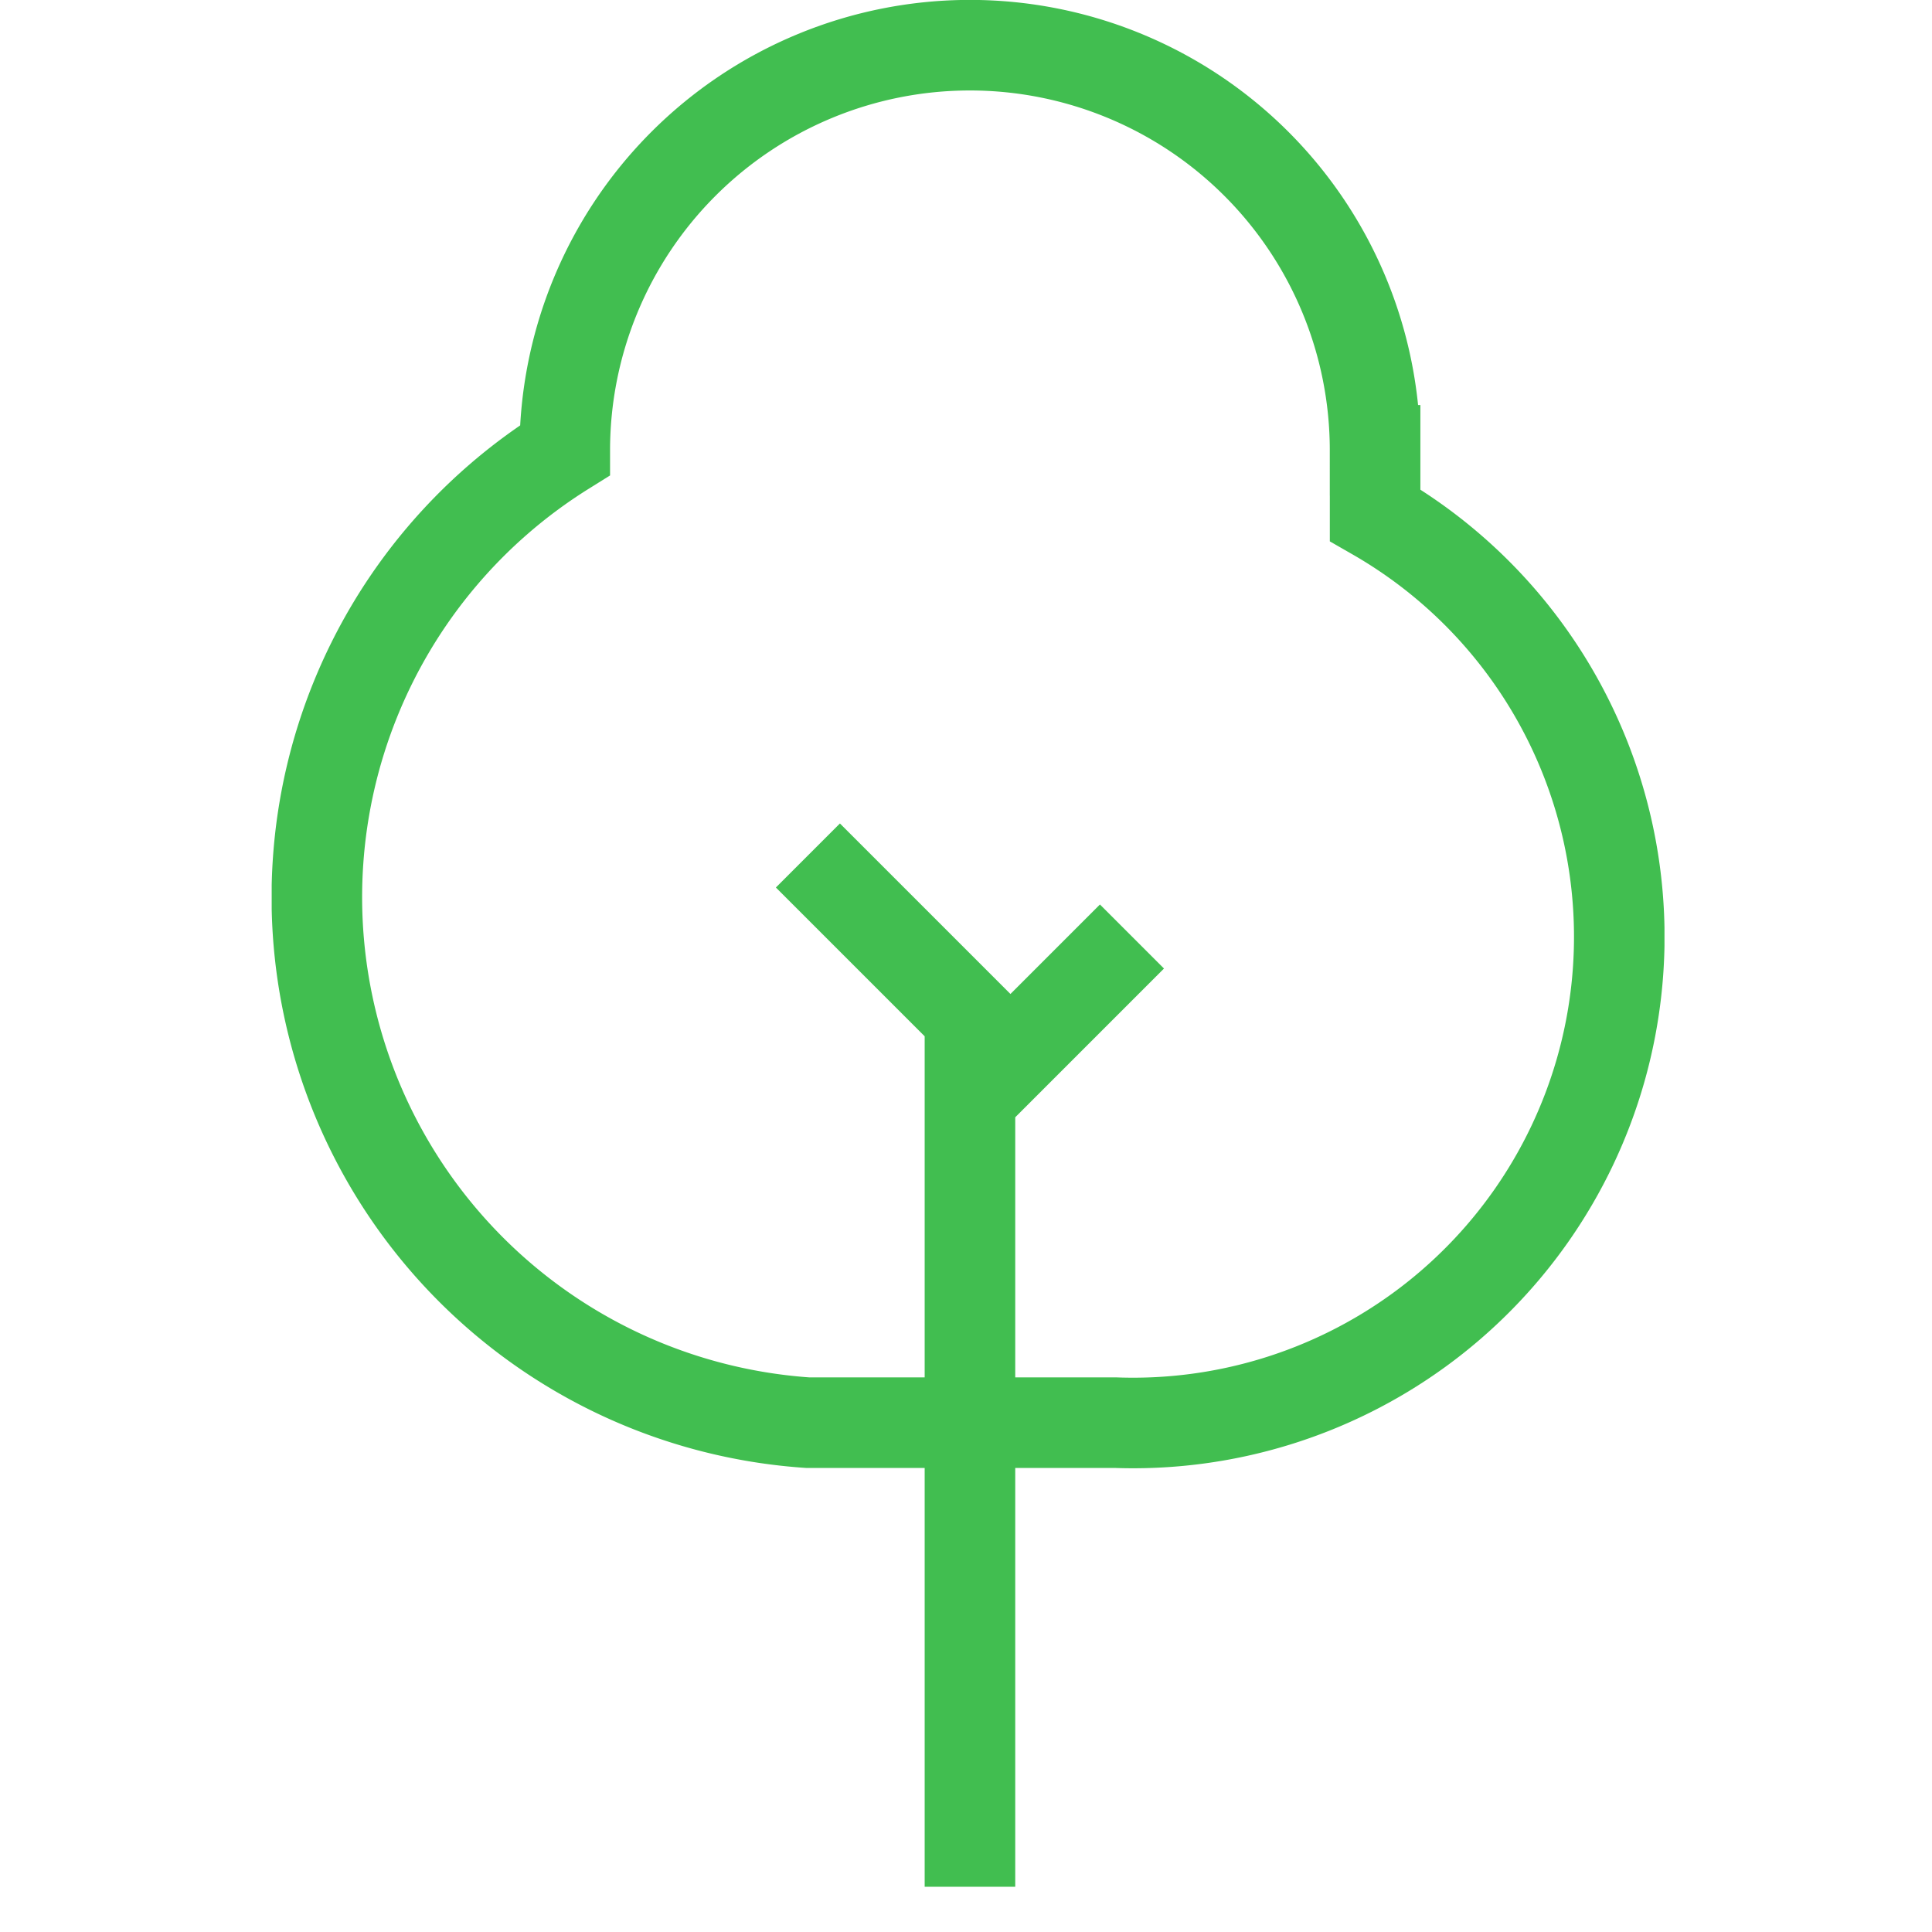 <svg xmlns="http://www.w3.org/2000/svg" xmlns:xlink="http://www.w3.org/1999/xlink" width="64" height="64" viewBox="0 0 64 64">
  <defs>
    <clipPath id="clip-path">
      <rect id="Rectangle_154" data-name="Rectangle 154" width="46.138" height="64" fill="none" stroke="#41be50" stroke-width="3"/>
    </clipPath>
  </defs>
  <g id="Group_128" data-name="Group 128" transform="translate(702 -4235)">
    <rect id="Rectangle_153" data-name="Rectangle 153" width="64" height="64" transform="translate(-702 4235)" fill="none"/>
    <g id="Group_127" data-name="Group 127" transform="translate(-693 4235)">
      <g id="Group_126" data-name="Group 126" clip-path="url(#clip-path)">
        <path id="Path_138" data-name="Path 138" d="M23.133,62.505V33.71l-5.368-5.368M28.5,31.026l-5.368,5.368M36.554,14.921v2.147a16.105,16.105,0,0,1-8.59,30.063h-10.2a17.447,17.447,0,0,1-8.053-32.21,13.421,13.421,0,0,1,26.842,0Z" transform="translate(-0.002 -0.003)" fill="none" stroke="#41be50" stroke-width="3"/>
      </g>
    </g>
  </g>
</svg>
